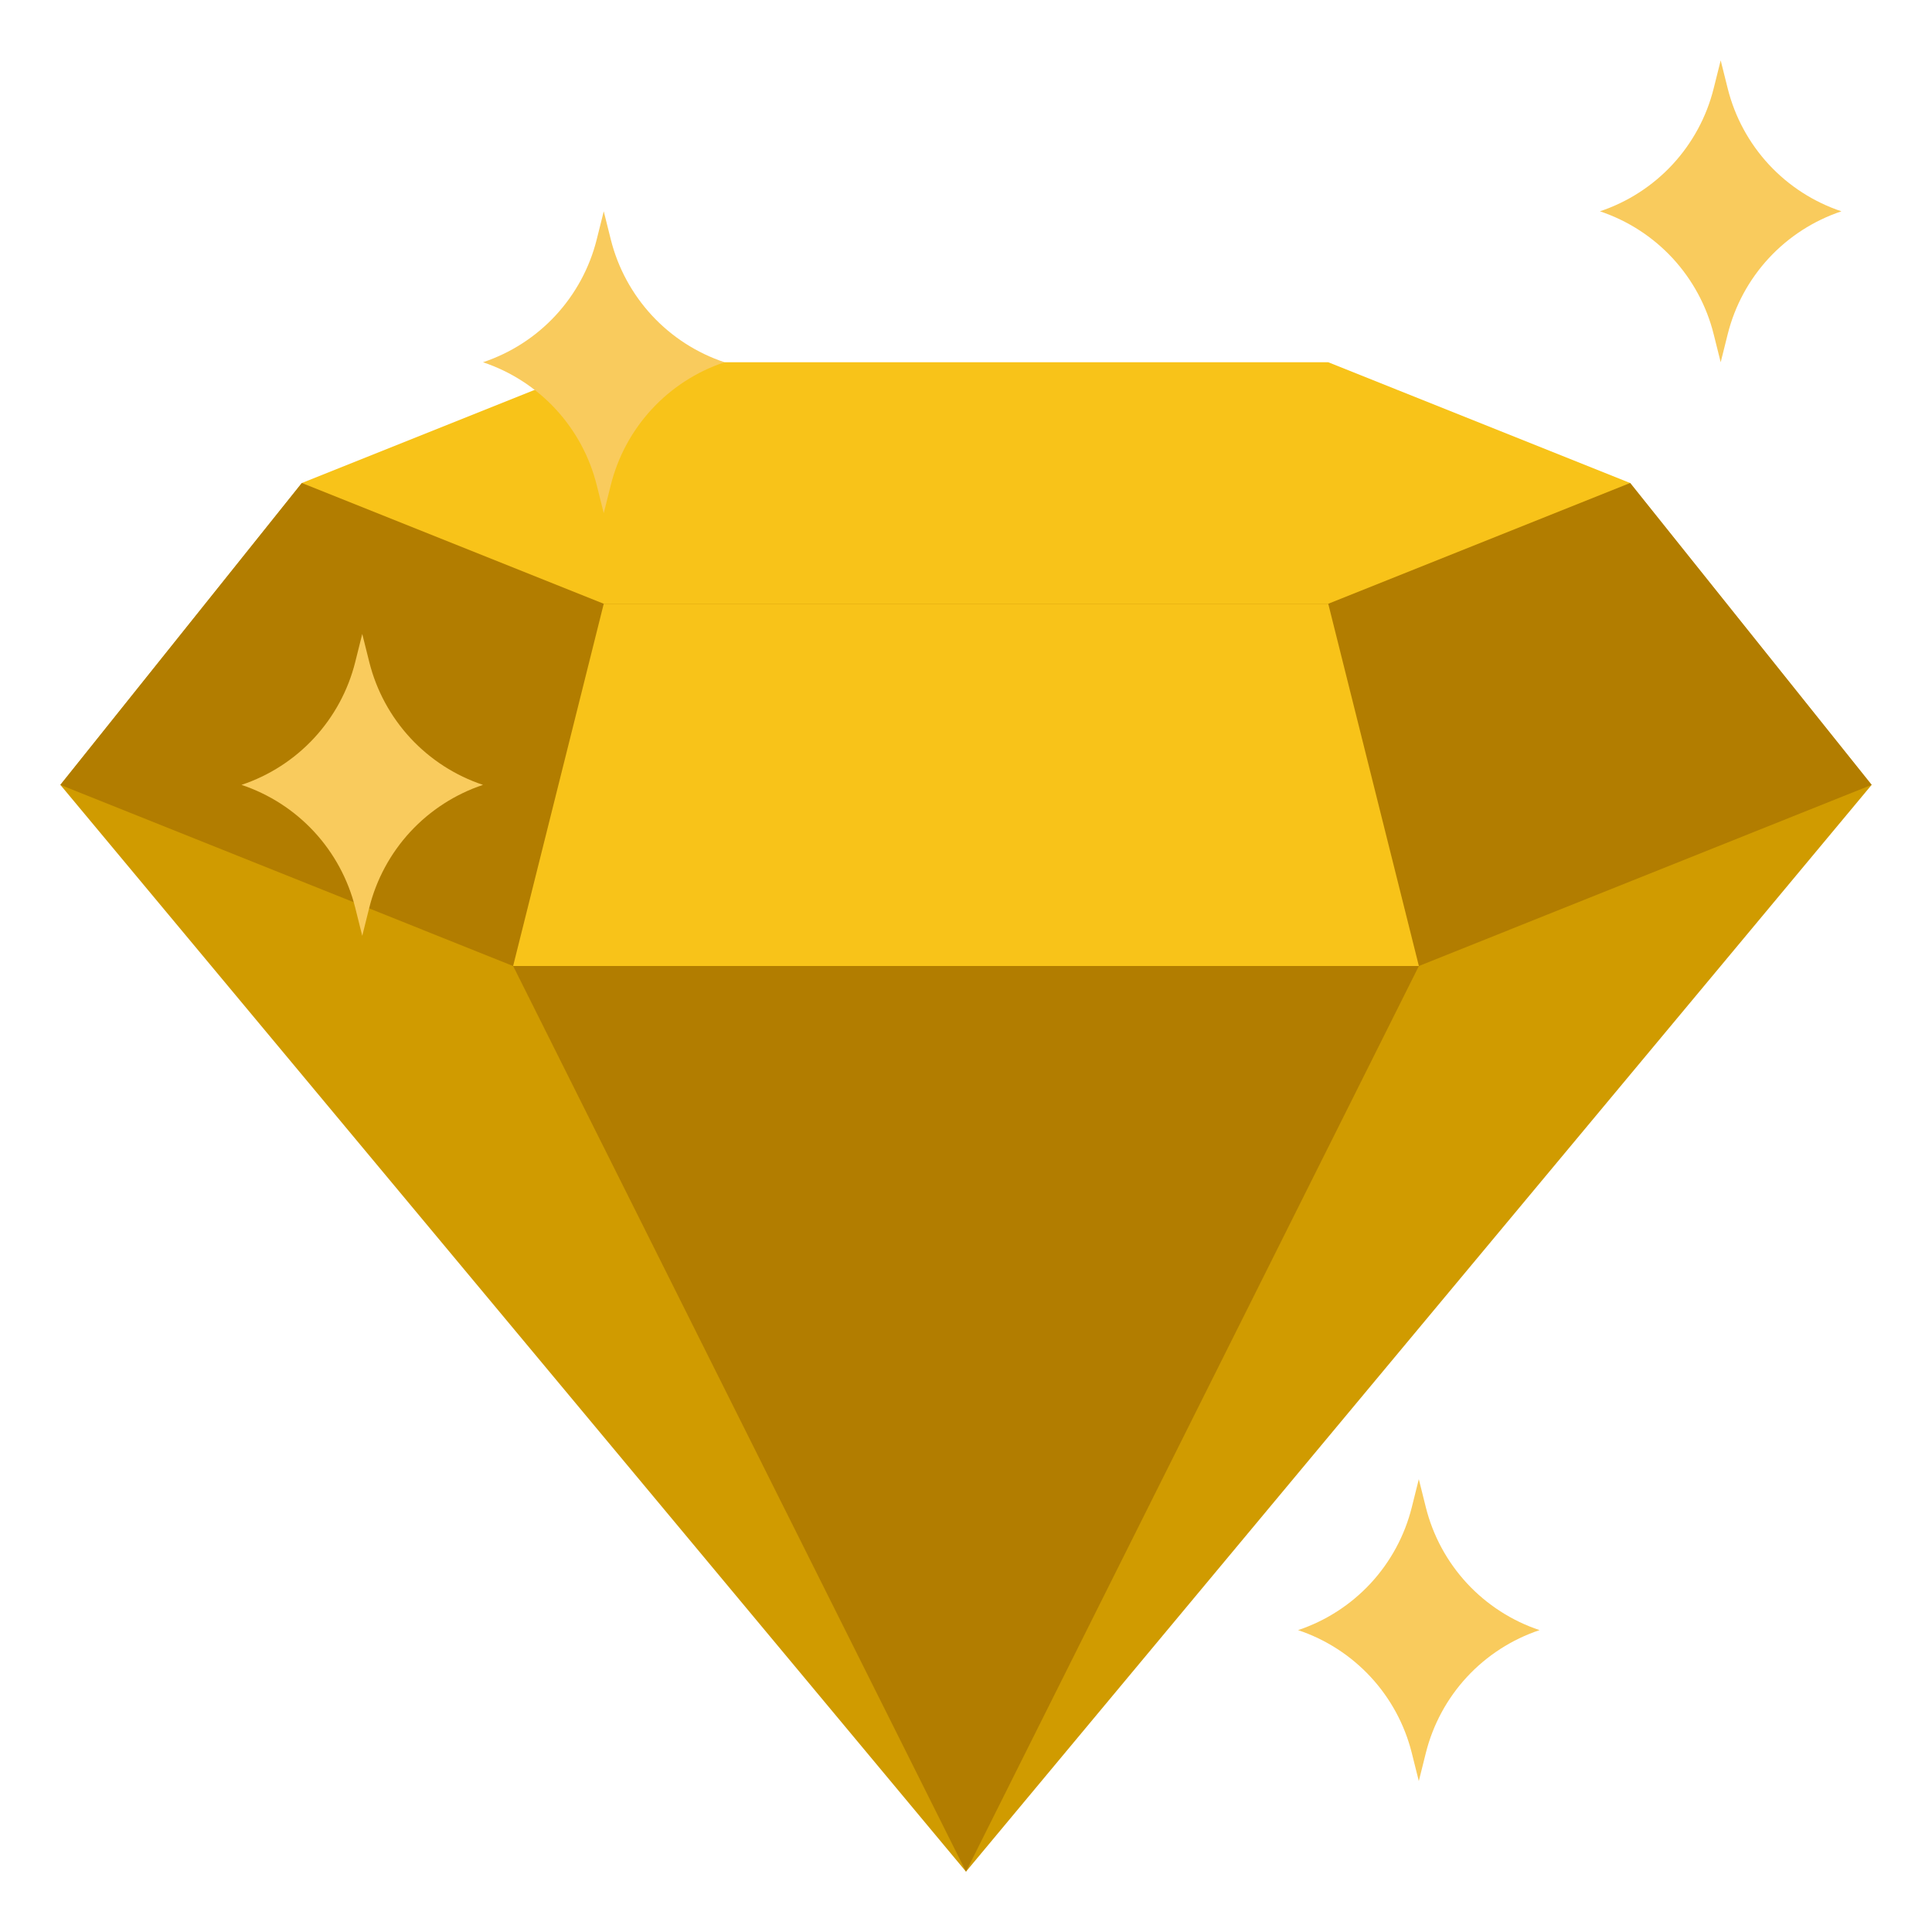 <svg width="64" height="64" viewBox="0 0 64 64" fill="none" xmlns="http://www.w3.org/2000/svg">
<path d="M54 16L62 26L32 62L2 26L10 16" fill="#D09B00"/>
<path d="M47.002 32L62 26L54 16H10L2 26L16.998 32H47.002Z" fill="#B27D00"/>
<path d="M24 12H44L54 16L44 20H20L10 16L17.711 12.916L24 12Z" fill="#F8C319"/>
<path d="M47.002 32L32 62L16.998 32H47.002Z" fill="#B27D00"/>
<path d="M47.002 32L44 20H20L16.998 32H47.002Z" fill="#F8C319"/>
<path d="M8 26C8.919 26.307 9.746 26.84 10.405 27.551C11.063 28.262 11.532 29.128 11.767 30.068L12 31L12.233 30.068C12.468 29.128 12.937 28.262 13.595 27.551C14.254 26.84 15.081 26.307 16 26C15.081 25.693 14.254 25.16 13.595 24.449C12.937 23.738 12.468 22.872 12.233 21.932L12 21L11.767 21.932C11.532 22.872 11.063 23.738 10.405 24.449C9.746 25.16 8.919 25.693 8 26ZM53 7C53.919 7.307 54.746 7.84 55.405 8.551C56.063 9.262 56.532 10.128 56.767 11.068L57 12L57.233 11.068C57.468 10.128 57.937 9.262 58.595 8.551C59.254 7.84 60.081 7.307 61 7C60.081 6.693 59.254 6.16 58.595 5.449C57.937 4.738 57.468 3.872 57.233 2.932L57 2L56.767 2.932C56.532 3.872 56.063 4.738 55.405 5.449C54.746 6.16 53.919 6.693 53 7ZM43 54C43.919 54.307 44.746 54.84 45.405 55.551C46.063 56.262 46.532 57.128 46.767 58.068L47 59L47.233 58.068C47.468 57.128 47.937 56.262 48.595 55.551C49.254 54.84 50.081 54.307 51 54C50.081 53.693 49.254 53.16 48.595 52.449C47.937 51.738 47.468 50.872 47.233 49.932L47 49L46.767 49.932C46.532 50.872 46.063 51.738 45.405 52.449C44.746 53.16 43.919 53.693 43 54ZM16 12C16.919 12.307 17.747 12.84 18.405 13.551C19.063 14.262 19.532 15.128 19.767 16.068L20 17L20.233 16.068C20.468 15.128 20.937 14.262 21.595 13.551C22.253 12.84 23.081 12.307 24 12C23.081 11.693 22.253 11.16 21.595 10.449C20.937 9.738 20.468 8.872 20.233 7.932L20 7L19.767 7.932C19.532 8.872 19.063 9.738 18.405 10.449C17.747 11.16 16.919 11.693 16 12Z" fill="#F9CB5D"/>
</svg>

